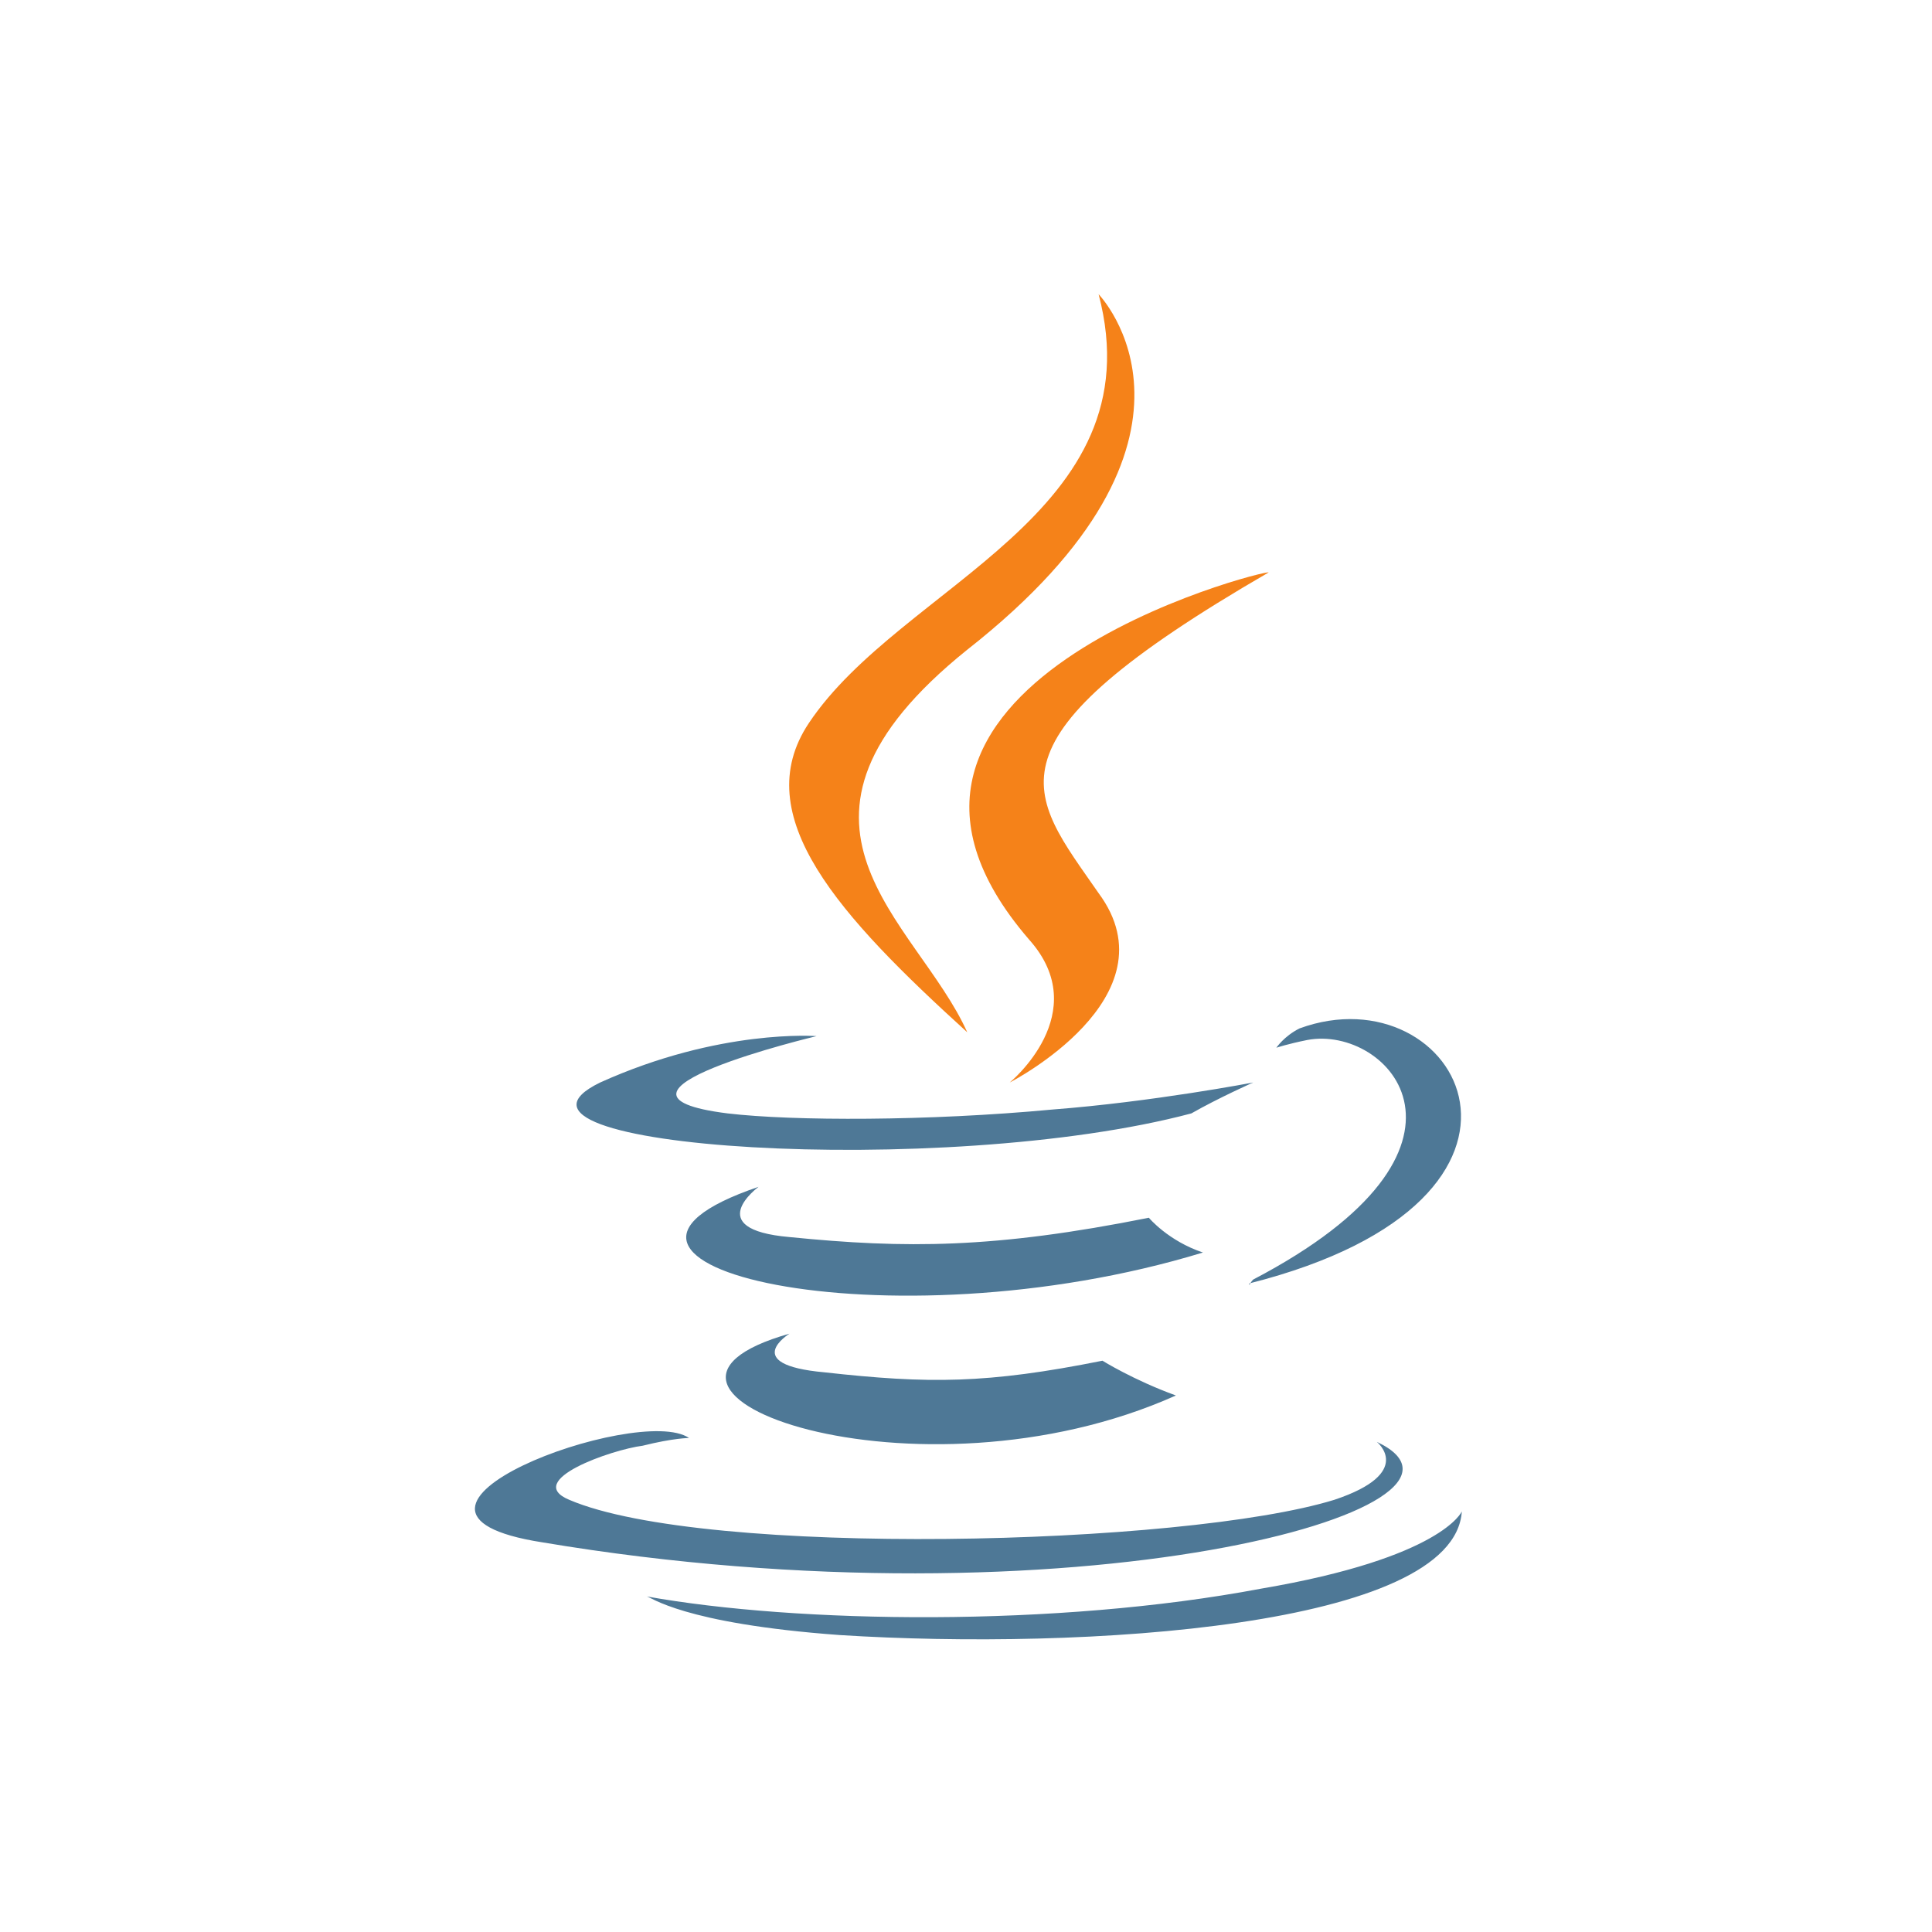 <?xml version="1.0" encoding="utf-8"?>
<!-- Generator: Adobe Illustrator 27.8.1, SVG Export Plug-In . SVG Version: 6.00 Build 0)  -->
<svg version="1.1" id="Layer_1" xmlns="http://www.w3.org/2000/svg" xmlns:xlink="http://www.w3.org/1999/xlink" x="0px" y="0px"
	 viewBox="0 0 50 50" style="enable-background:new 0 0 50 50;" xml:space="preserve">
<style type="text/css">
	.st0{fill:#4E7896;}
	.st1{fill:#F58219;}
</style>
<g id="layer1_00000114783810131543190100000002902438151062333361_" transform="translate(3824.556,782.894)">
	<g id="Ebene_x0020_1_00000106107067570163523870000009025962927462315918_" transform="translate(-3826.724,-785.879)">
		<g id="_198302696_00000012471649224706609020000005195544334940366266_">
			<path id="_227268128_00000090273966967053794690000015427869005034826915_" class="st0" d="M22.6,37.5c0,0-1.3,0.8,0.9,1
				c2.7,0.3,4.2,0.3,7.2-0.3c0,0,0.8,0.5,1.9,0.9C25.9,42.1,17.3,39,22.6,37.5L22.6,37.5z M21.8,33.7c0,0-1.5,1.1,0.8,1.3
				c3,0.3,5.3,0.3,9.3-0.5c0,0,0.5,0.6,1.4,0.9C25.1,37.9,15.9,35.7,21.8,33.7L21.8,33.7z M37.8,40.3c0,0,1,0.8-1.1,1.5
				c-3.9,1.2-16.3,1.5-19.8,0c-1.2-0.5,1.1-1.3,1.9-1.4c0.8-0.2,1.2-0.2,1.2-0.2c-1.3-0.9-8.9,1.9-3.8,2.7
				C29.9,45.2,41.4,42,37.8,40.3L37.8,40.3z M23.3,29.8c0,0-6.3,1.5-2.3,2c1.7,0.2,5.2,0.2,8.4-0.1c2.6-0.2,5.2-0.7,5.2-0.7
				s-0.9,0.4-1.6,0.8c-6.4,1.7-18.8,0.9-15.3-0.8C20.8,29.6,23.3,29.8,23.3,29.8L23.3,29.8z M34.6,36.1c6.5-3.4,3.5-6.6,1.4-6.2
				c-0.5,0.1-0.8,0.2-0.8,0.2s0.2-0.3,0.6-0.5c4.1-1.5,7.4,4.4-1.3,6.6C34.5,36.3,34.5,36.2,34.6,36.1L34.6,36.1z M23.9,45.3
				c6.3,0.4,15.9-0.2,16.1-3.2c0,0-0.5,1.2-5.2,2c-5.3,1-12,0.9-15.9,0.2C19,44.3,19.8,45,23.9,45.3L23.9,45.3z"/>
			<path id="_230367536_00000108282134756557301990000007970902123018893748_" class="st1" d="M30.6,10.6c0,0,3.6,3.7-3.4,9.2
				c-5.6,4.5-1.3,7,0,9.9c-3.3-3-5.7-5.6-4.1-8C25.5,18.1,32.1,16.3,30.6,10.6L30.6,10.6z M28.8,27.3c1.7,1.9-0.5,3.7-0.5,3.7
				s4.3-2.2,2.3-4.9c-1.8-2.6-3.2-3.9,4.4-8.3C35,17.7,23.1,20.7,28.8,27.3L28.8,27.3z"/>
		</g>
	</g>
</g>
</svg>
